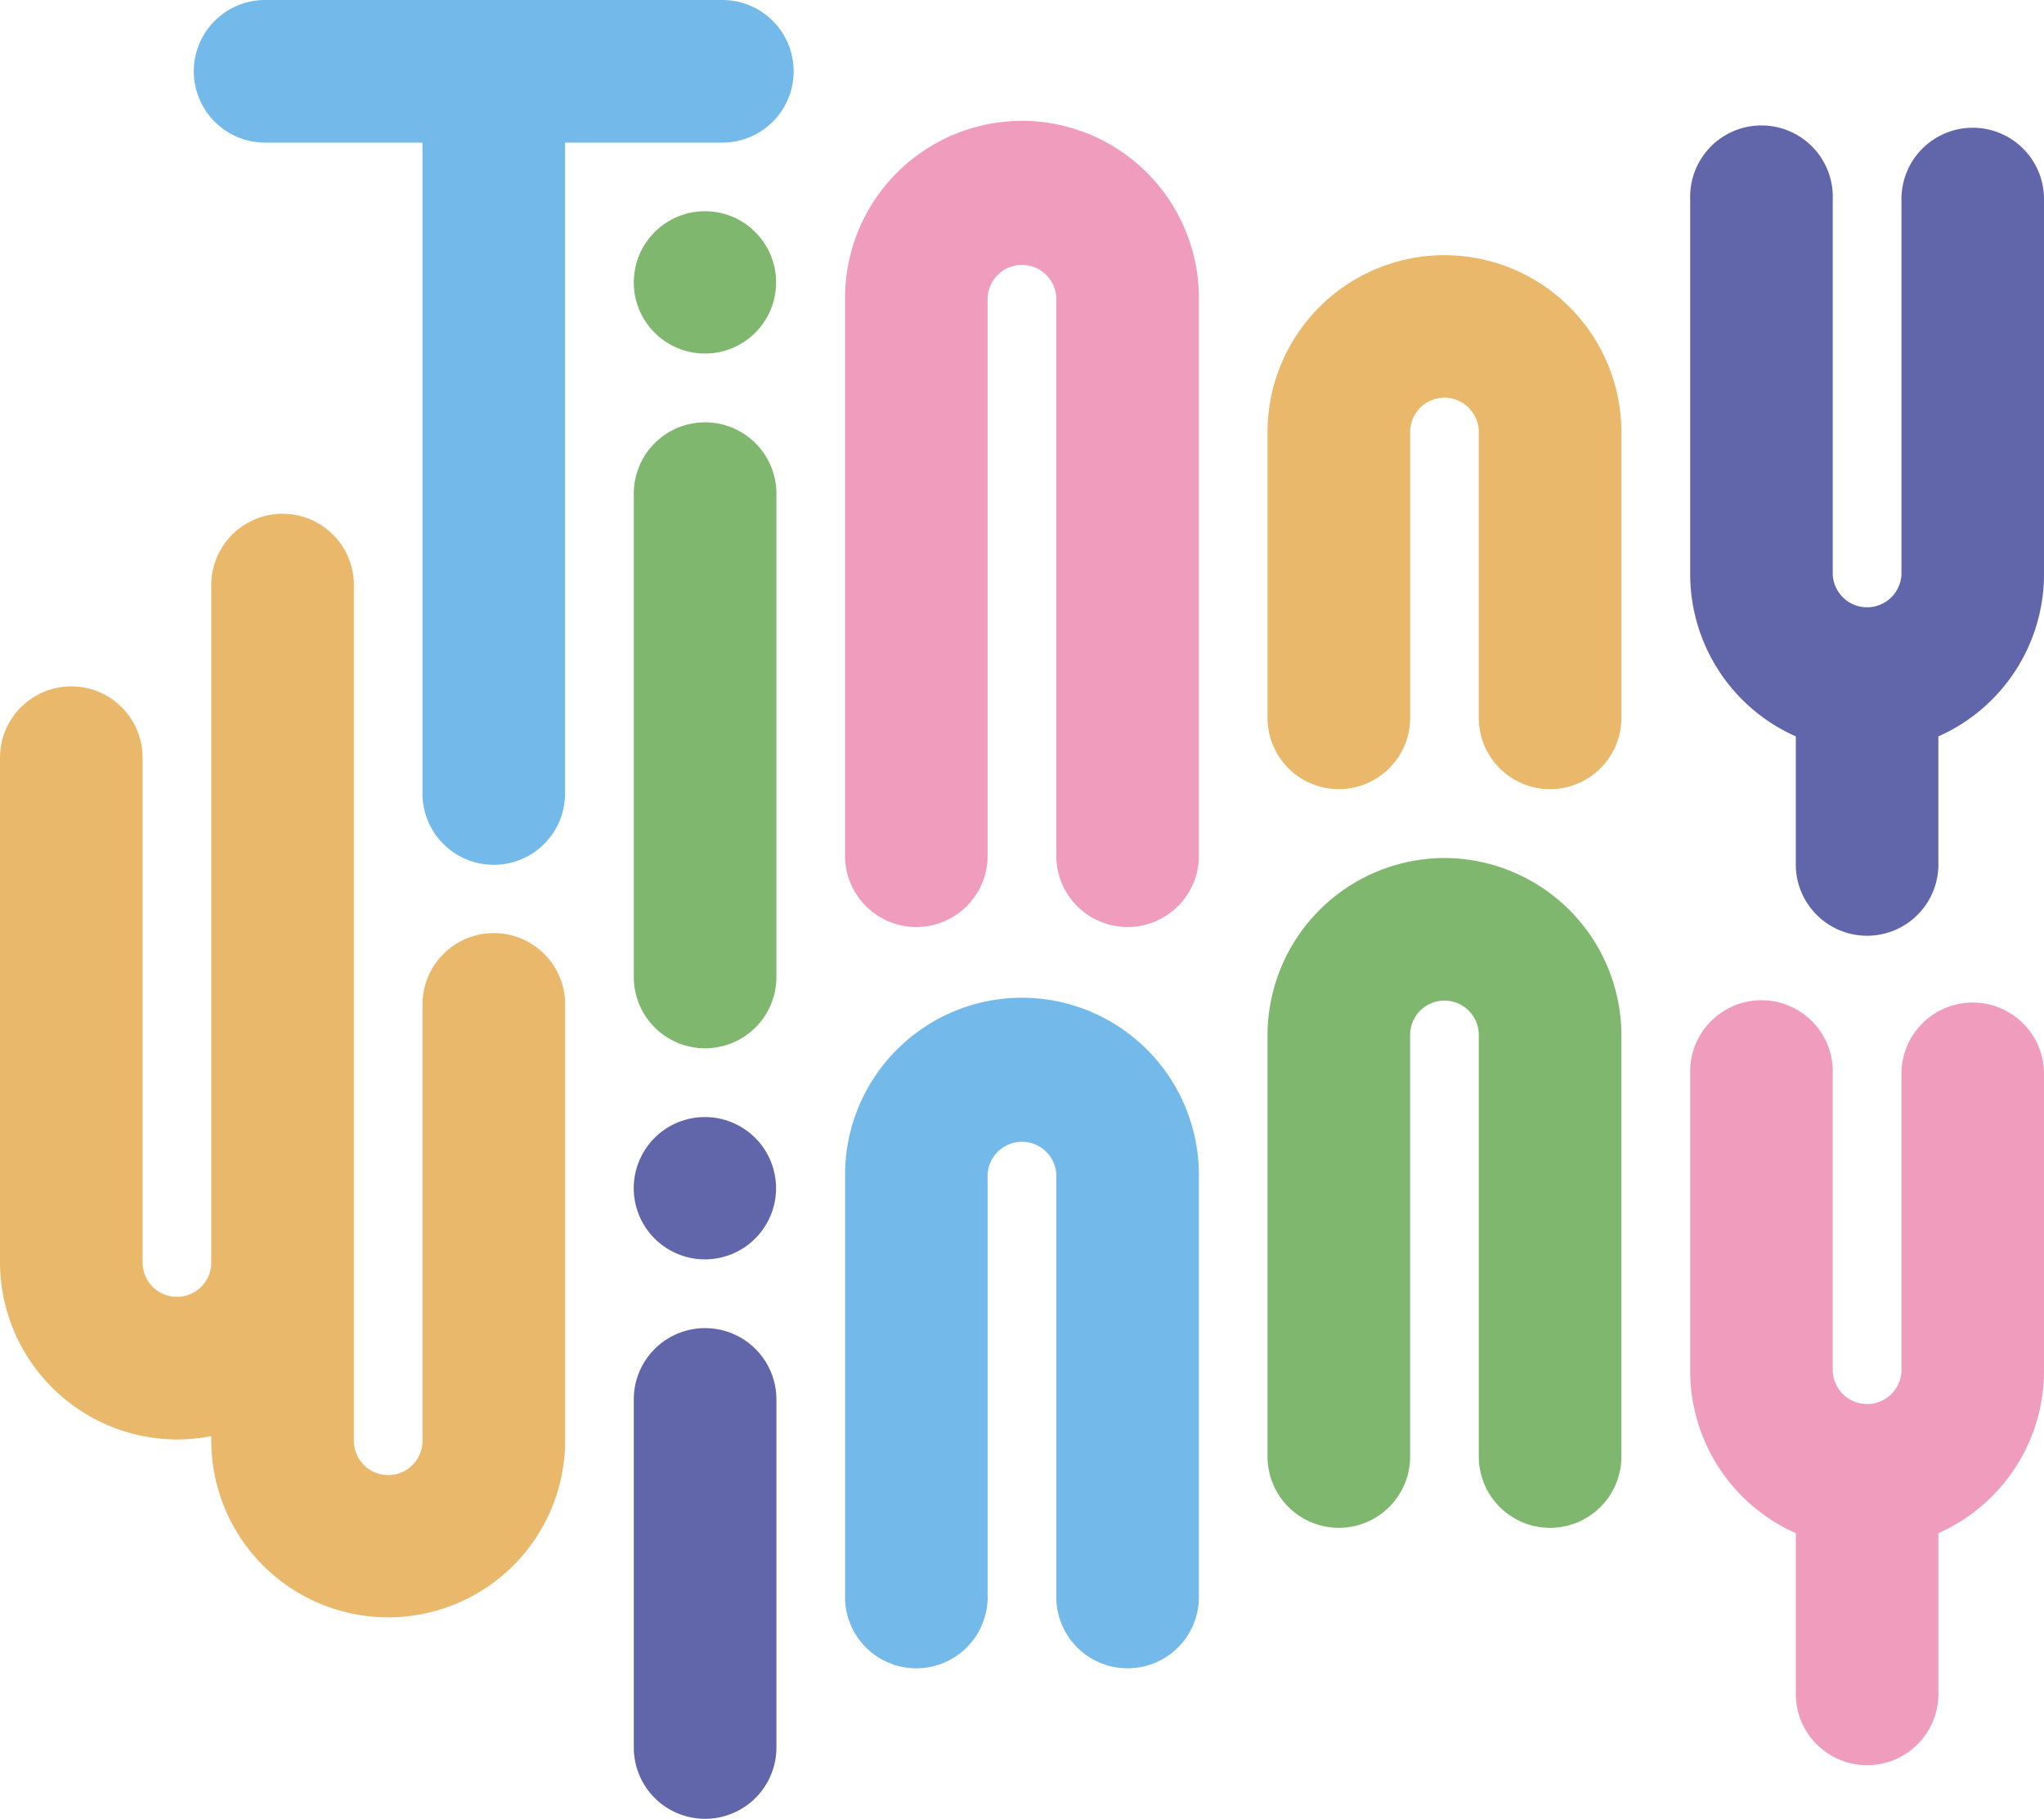 <svg xmlns="http://www.w3.org/2000/svg" viewBox="0 0 276.32 245.89"><defs><style>.cls-1{fill:#ef9cbd;}.cls-2{fill:#e9b86a;}.cls-3{fill:#80b76e;}.cls-4{fill:#6165aa;}.cls-5{fill:#73b9ea;}</style></defs><g id="Layer_2" data-name="Layer 2"><g id="Layer_1-2" data-name="Layer 1"><path class="cls-1" d="M138.16,16.34a23.94,23.94,0,0,0-23.92,23.91V116a9.64,9.64,0,0,0,19.27,0V40.25a4.65,4.65,0,0,1,9.29,0V116a9.64,9.64,0,0,0,19.27,0V40.25A23.94,23.94,0,0,0,138.16,16.34Z"/><path class="cls-2" d="M195.27,34.5a23.94,23.94,0,0,0-23.92,23.91V97.05a9.64,9.64,0,1,0,19.28,0V58.41a4.64,4.64,0,1,1,9.28,0V97.05a9.64,9.64,0,1,0,19.28,0V58.41A23.94,23.94,0,0,0,195.27,34.5Z"/><path class="cls-2" d="M66.76,126.15a9.64,9.64,0,0,0-9.64,9.64v59a4.64,4.64,0,0,1-9.28,0V79.1a9.64,9.64,0,0,0-19.28,0v91.59a4.64,4.64,0,0,1-9.28,0V102.44a9.64,9.64,0,0,0-19.28,0v68.25a24,24,0,0,0,23.92,23.92,24.42,24.42,0,0,0,4.64-.45v.58a23.92,23.92,0,0,0,47.84,0v-59A9.65,9.65,0,0,0,66.76,126.15Z"/><path class="cls-3" d="M95.32,57.1a9.63,9.63,0,0,0-9.64,9.63v65.36a9.64,9.64,0,0,0,19.28,0V66.73A9.64,9.64,0,0,0,95.32,57.1Z"/><path class="cls-4" d="M266.69,17.27a9.64,9.64,0,0,0-9.64,9.64V77.67a4.65,4.65,0,0,1-9.29,0V26.91a9.64,9.64,0,1,0-19.27,0V77.67a24,24,0,0,0,14.28,21.89v17a9.64,9.64,0,1,0,19.27,0v-17a24,24,0,0,0,14.28-21.89V26.91A9.64,9.64,0,0,0,266.69,17.27Z"/><path class="cls-5" d="M97.65,0H35.84a9.64,9.64,0,0,0,0,19.28H57.11v88a9.64,9.64,0,1,0,19.28,0V19.28H97.65A9.64,9.64,0,0,0,97.65,0Z"/><circle class="cls-3" cx="95.3" cy="38.18" r="9.62"/><circle class="cls-4" cx="95.3" cy="160.64" r="9.62" transform="translate(-34.36 26.19) rotate(-13.28)"/><path class="cls-5" d="M138.16,134.89a23.94,23.94,0,0,0-23.92,23.91v56.8a9.64,9.64,0,1,0,19.27,0V158.8a4.65,4.65,0,0,1,9.29,0v56.8a9.64,9.64,0,1,0,19.27,0V158.8A23.94,23.94,0,0,0,138.16,134.89Z"/><path class="cls-3" d="M195.27,116a24,24,0,0,0-23.92,23.92v57a9.64,9.64,0,0,0,19.28,0v-57a4.64,4.64,0,1,1,9.28,0v57a9.64,9.64,0,0,0,19.28,0v-57A24,24,0,0,0,195.27,116Z"/><path class="cls-4" d="M95.32,179.56a9.63,9.63,0,0,0-9.64,9.64v47.06a9.64,9.64,0,0,0,19.28,0V189.2A9.64,9.64,0,0,0,95.32,179.56Z"/><path class="cls-1" d="M266.69,135.54a9.64,9.64,0,0,0-9.64,9.64v40.21a4.65,4.65,0,0,1-9.29,0V145.18a9.64,9.64,0,1,0-19.27,0v40.21a24,24,0,0,0,14.28,21.89V228.7a9.64,9.64,0,1,0,19.27,0V207.28a24,24,0,0,0,14.28-21.89V145.18A9.64,9.64,0,0,0,266.69,135.54Z"/></g></g></svg>